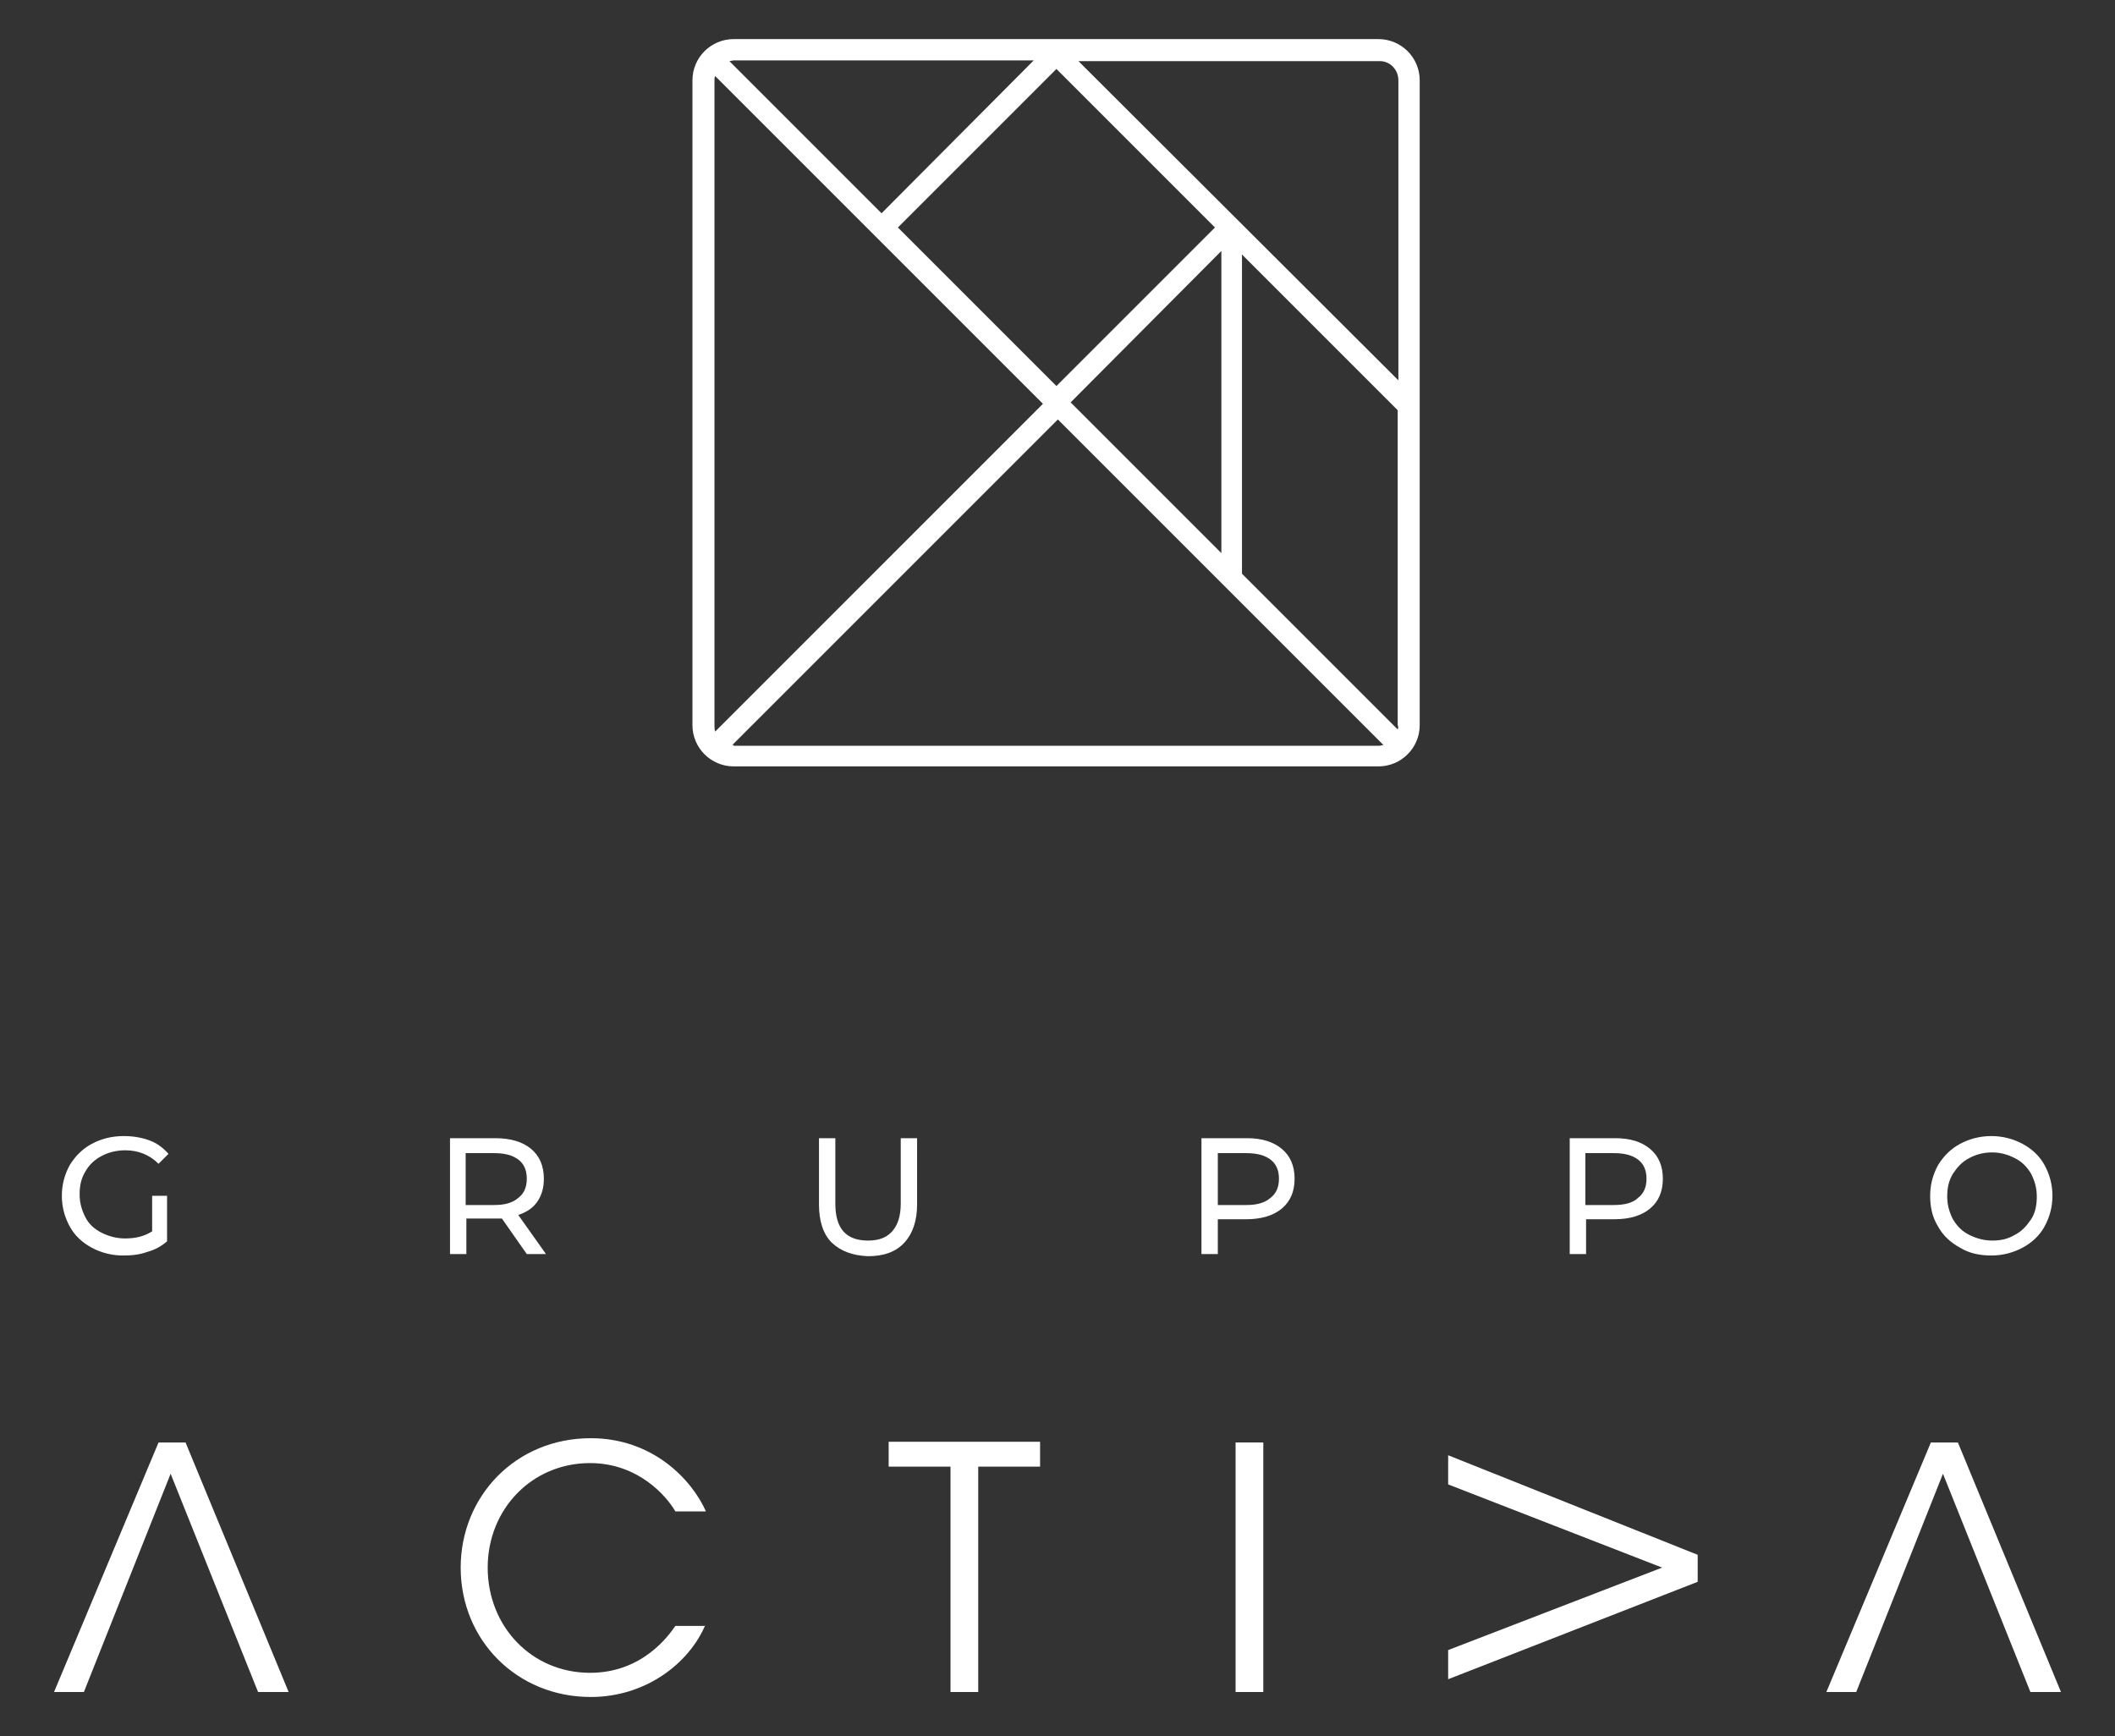 <?xml version="1.0" encoding="utf-8"?>
<!-- Generator: Adobe Illustrator 26.3.1, SVG Export Plug-In . SVG Version: 6.00 Build 0)  -->
<svg version="1.1" id="logo" xmlns="http://www.w3.org/2000/svg" xmlns:xlink="http://www.w3.org/1999/xlink" x="0px" y="0px"
	 viewBox="0 0 297.5 244.2" style="enable-background:new 0 0 297.5 244.2;" xml:space="preserve">
<rect x="0" y="0" width="297.5" height="244.2" fill="#333333" stroke="none"/>
<style type="text/css">
	.st0{fill:#FFFFFF;}
</style>
<g>
	<g>
		<path class="st0" d="M21.3,168.2h2.2v6.4c-0.8,0.7-1.7,1.2-2.8,1.5c-1.1,0.4-2.2,0.5-3.4,0.5c-1.6,0-3.1-0.4-4.4-1.1
			c-1.3-0.7-2.4-1.7-3.1-3s-1.1-2.7-1.1-4.3c0-1.6,0.4-3,1.1-4.3c0.8-1.3,1.8-2.3,3.1-3c1.3-0.7,2.8-1.1,4.5-1.1
			c1.3,0,2.5,0.2,3.6,0.6c1.1,0.4,2,1.1,2.7,1.9l-1.4,1.4c-1.3-1.3-2.9-1.9-4.7-1.9c-1.2,0-2.4,0.3-3.3,0.8c-1,0.5-1.8,1.3-2.3,2.2
			c-0.6,1-0.8,2-0.8,3.2c0,1.2,0.3,2.2,0.8,3.2s1.3,1.7,2.3,2.2c1,0.5,2.1,0.8,3.3,0.8c1.5,0,2.7-0.3,3.8-1V168.2z"/>
		<path class="st0" d="M74.1,176.4l-3.5-5c-0.4,0-0.8,0-1,0h-4v5h-2.3v-16.3h6.4c2.1,0,3.8,0.5,5,1.5c1.2,1,1.8,2.4,1.8,4.2
			c0,1.3-0.3,2.3-0.9,3.2c-0.6,0.9-1.5,1.5-2.7,1.9l3.9,5.5H74.1z M72.9,168.5c0.8-0.6,1.2-1.5,1.2-2.7s-0.4-2.1-1.2-2.7
			c-0.8-0.6-1.9-0.9-3.4-0.9h-4v7.3h4C71,169.5,72.1,169.2,72.9,168.5z"/>
		<path class="st0" d="M117,174.8c-1.2-1.2-1.8-3-1.8-5.4v-9.3h2.3v9.2c0,3.5,1.5,5.2,4.6,5.2c1.5,0,2.6-0.4,3.4-1.3
			c0.8-0.9,1.2-2.2,1.2-3.9v-9.2h2.3v9.3c0,2.3-0.6,4.1-1.8,5.4s-2.9,1.9-5.1,1.9C119.9,176.6,118.3,176,117,174.8z"/>
		<path class="st0" d="M180.3,161.6c1.2,1,1.8,2.4,1.8,4.2c0,1.8-0.6,3.2-1.8,4.2s-2.9,1.5-5,1.5h-4v4.9H169v-16.3h6.4
			C177.5,160.1,179.1,160.6,180.3,161.6z M178.7,168.5c0.8-0.6,1.2-1.5,1.2-2.7s-0.4-2.1-1.2-2.7s-1.9-0.9-3.4-0.9h-4v7.3h4
			C176.8,169.5,177.9,169.2,178.7,168.5z"/>
		<path class="st0" d="M232.1,161.6c1.2,1,1.8,2.4,1.8,4.2c0,1.8-0.6,3.2-1.8,4.2s-2.9,1.5-5,1.5h-4v4.9h-2.3v-16.3h6.4
			C229.3,160.1,230.9,160.6,232.1,161.6z M230.4,168.5c0.8-0.6,1.2-1.5,1.2-2.7s-0.4-2.1-1.2-2.7s-1.9-0.9-3.4-0.9h-4v7.3h4
			C228.5,169.5,229.7,169.2,230.4,168.5z"/>
		<path class="st0" d="M275.7,175.5c-1.3-0.7-2.4-1.7-3.1-3c-0.8-1.3-1.1-2.7-1.1-4.3c0-1.6,0.4-3,1.1-4.3c0.8-1.3,1.8-2.3,3.1-3
			c1.3-0.7,2.8-1.1,4.4-1.1c1.6,0,3.1,0.4,4.4,1.1c1.3,0.7,2.4,1.7,3.1,3c0.7,1.3,1.1,2.7,1.1,4.3c0,1.6-0.4,3-1.1,4.3
			s-1.8,2.3-3.1,3s-2.8,1.1-4.4,1.1C278.5,176.6,277,176.3,275.7,175.5z M283.4,173.7c1-0.5,1.7-1.3,2.3-2.2s0.8-2,0.8-3.2
			c0-1.2-0.3-2.2-0.8-3.2c-0.6-1-1.3-1.7-2.3-2.2c-1-0.5-2-0.8-3.2-0.8c-1.2,0-2.3,0.3-3.2,0.8c-1,0.5-1.7,1.3-2.3,2.2
			c-0.6,1-0.8,2-0.8,3.2c0,1.2,0.3,2.2,0.8,3.2c0.6,1,1.3,1.7,2.3,2.2c1,0.5,2.1,0.8,3.2,0.8C281.4,174.5,282.4,174.3,283.4,173.7z"
			/>
	</g>
	<path class="st0" d="M193.9,5.5h-90.7c-3.2,0-5.8,2.6-5.8,5.8V102c0,3.2,2.6,5.8,5.8,5.8h90.7c3.2,0,5.8-2.6,5.8-5.8V11.3
		C199.7,8.1,197.1,5.5,193.9,5.5z M196.6,102.6l-21.9-21.9V35.8l21.9,21.9V102C196.7,102.2,196.7,102.4,196.6,102.6z M100.6,102.9
		c-0.1-0.3-0.1-0.6-0.1-0.9V11.3c0-0.2,0-0.4,0.1-0.6l46.1,46.1L100.6,102.9z M170.9,32l-22.3,22.3L126.3,32l22.3-22.3L170.9,32z
		 M171.8,35.3v42.5l-21.2-21.2L171.8,35.3z M196.7,11.3v42.2L152.8,9.7l0,0l-1.1-1.1h42.2C195.5,8.5,196.7,9.8,196.7,11.3z
		 M145.4,8.5L124,30L102.6,8.6c0.2,0,0.4-0.1,0.6-0.1H145.4z M103.2,104.8c-0.1,0-0.2,0-0.2,0L148.8,59l45.8,45.8
		c-0.2,0-0.4,0.1-0.6,0.1H103.2z"/>
	<g>
		<path class="st0" d="M99.2,228.6c-2.3,5.4-8.4,10.1-16.1,10.1c-10.4,0-18.3-8-18.3-18.2c0-10,7.7-18.2,18.3-18.2
			c8.7,0,14.2,5.8,16.2,10.3H95c-1.2-2.1-5.2-6.8-12-6.8c-8.2,0-14.4,6.5-14.4,14.7c0,8.3,6.2,14.8,14.4,14.8c7.4,0,11.1-5.3,12-6.6
			H99.2z"/>
		<path class="st0" d="M133.6,206.3h-8.6v-3.5h21.3v3.5h-8.7V238h-3.9V206.3z"/>
		<path class="st0" d="M173.8,202.9h3.9V238h-3.9V202.9z"/>
		<path class="st0" d="M203.7,236.2v-4.1l30.1-11.6l-30.1-11.7v-4.1l35.1,14v3.8L203.7,236.2z"/>
		<g>
			<polygon class="st0" points="275.4,202.9 271.6,202.9 256.9,238 261.1,238 273.3,207.3 285.6,238 289.9,238 			"/>
		</g>
		<g>
			<polygon class="st0" points="26.1,202.9 22.3,202.9 7.6,238 11.8,238 24,207.3 36.3,238 40.6,238 			"/>
		</g>
	</g>
</g>
</svg>
